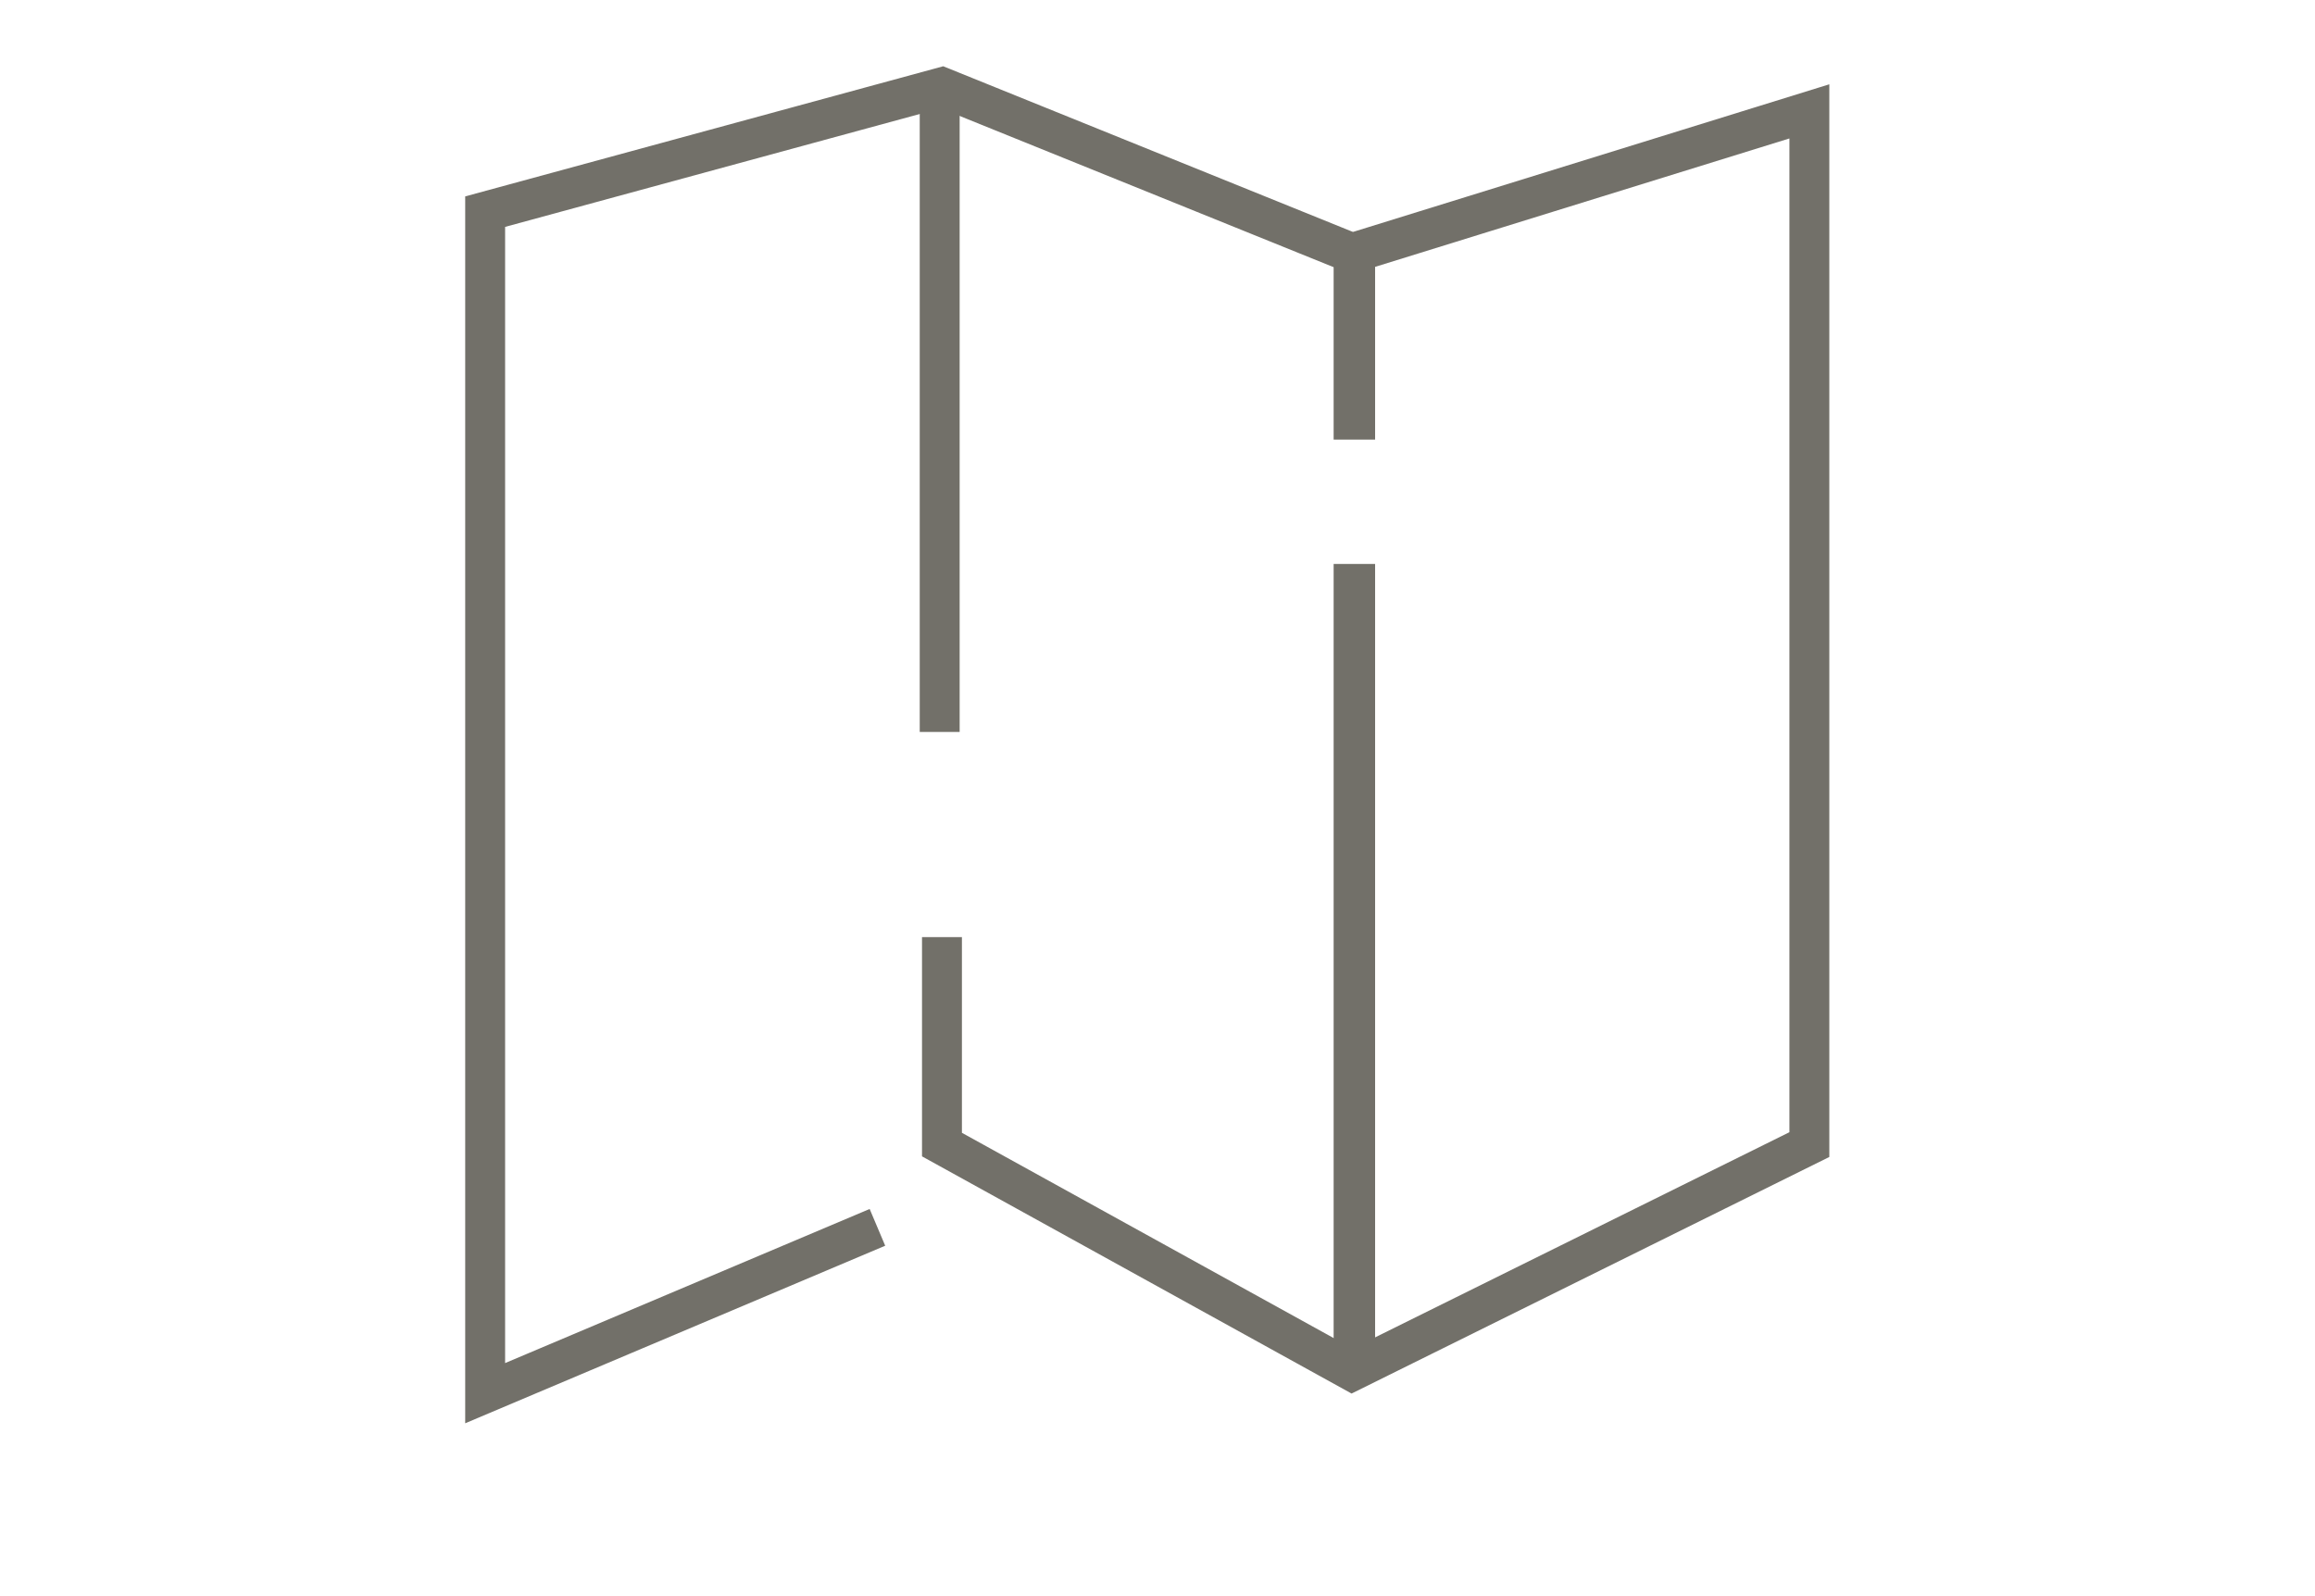 <svg xmlns="http://www.w3.org/2000/svg" width="58" height="40" viewBox="0 0 58 40"><g transform="translate(-0.444 0.307)"><rect width="58" height="40" transform="translate(0.444 -0.307)" fill="none"/><path d="M1032.369,841.074l-9.828,4.156V815.62l11.445-3.117,10.275,4.156,11.457-3.552V839l-11.457,5.675L1033.986,839v-5.2" transform="translate(-1009.942 -810.623)" fill="none" stroke="#727069" stroke-width="1"/><path d="M-.5,16.07V0" transform="translate(24.487 1.966)" fill="none" stroke="#727069" stroke-width="1"/><g transform="translate(33.857 5.514)" fill="none" stroke="#727069" stroke-width="1"><rect width="1.039" height="5.195" stroke="none"/><rect x="0.5" y="0.5" width="0.039" height="4.195" fill="none"/></g><g transform="translate(33.857 13.826)" fill="none" stroke="#727069" stroke-width="1"><rect width="1.039" height="19.742" stroke="none"/><rect x="0.5" y="0.5" width="0.039" height="18.742" fill="none"/></g></g></svg>